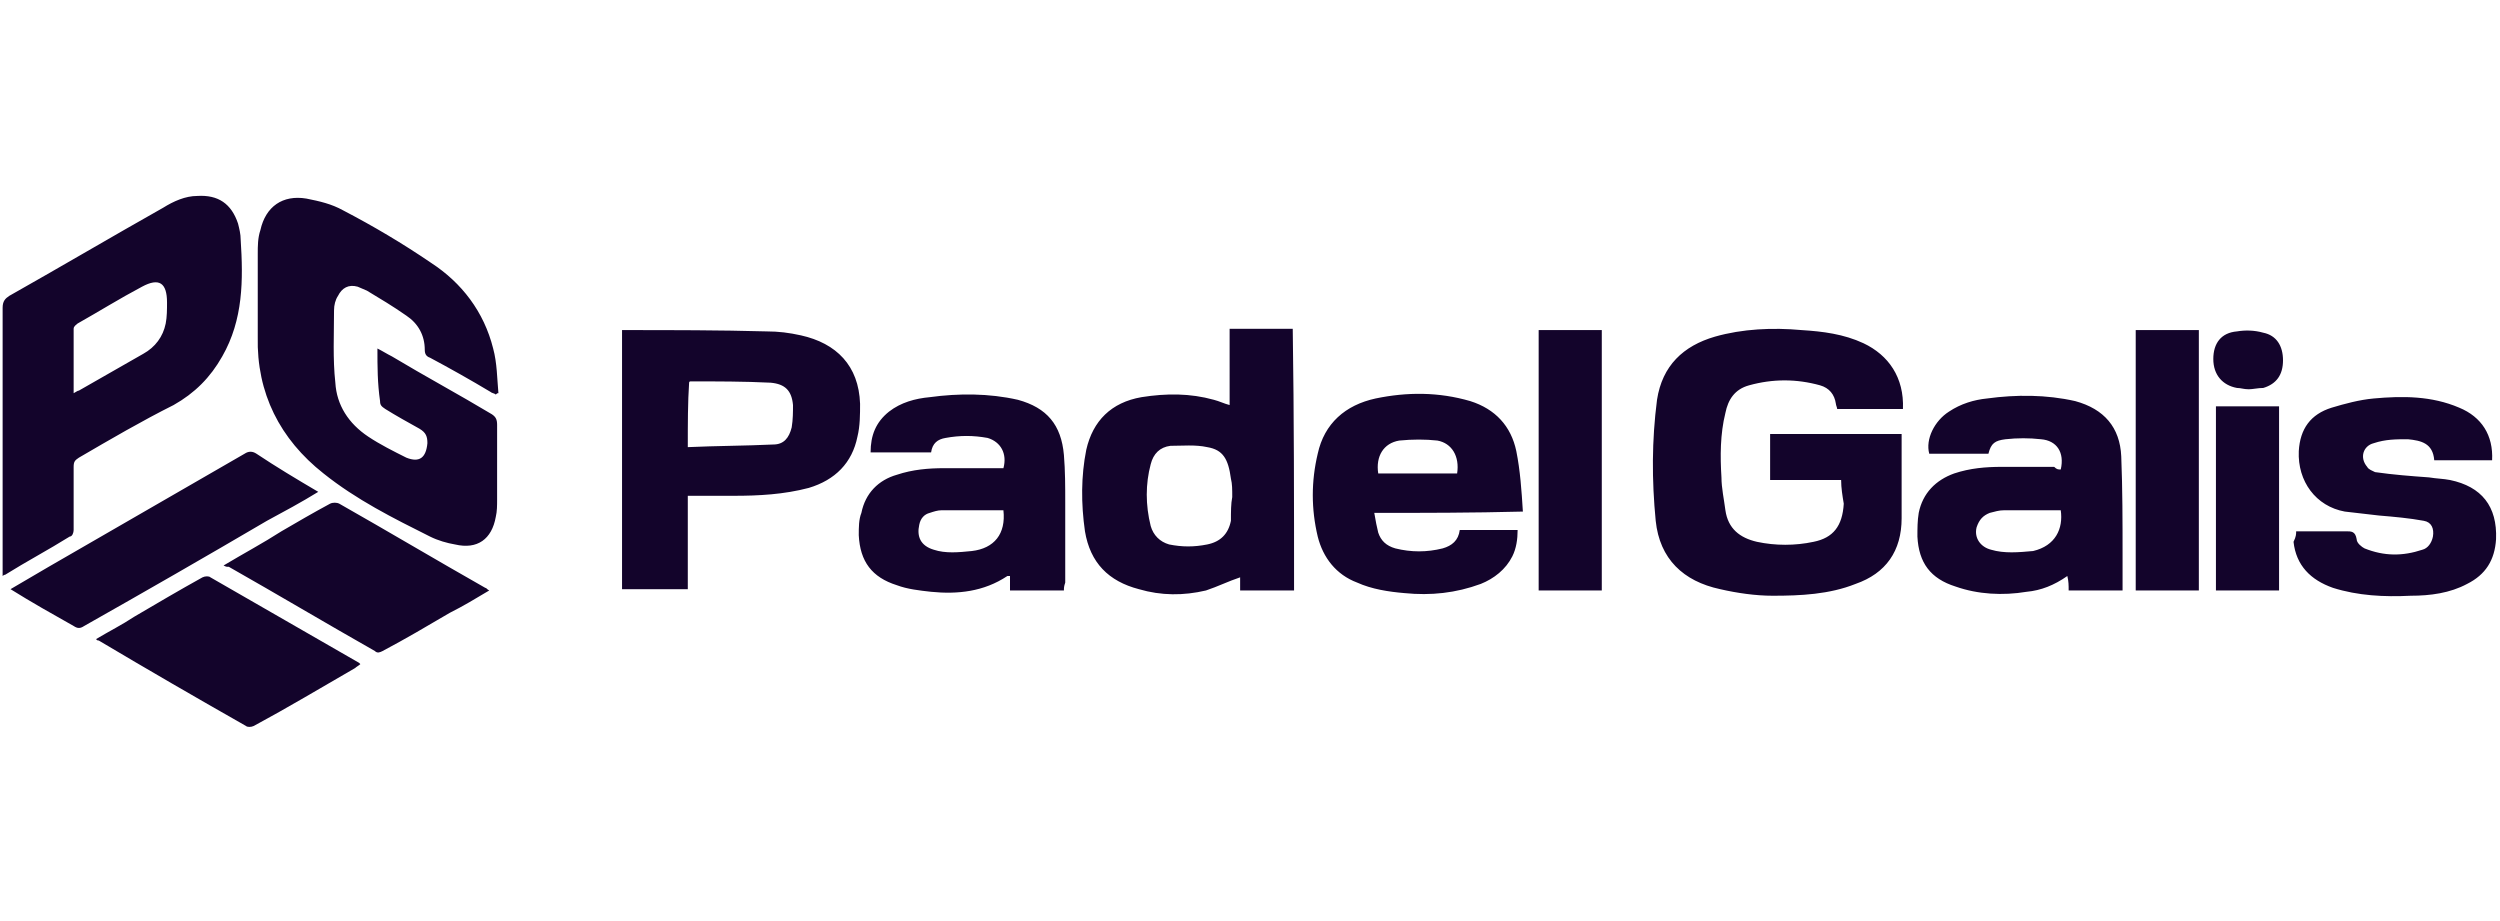 <svg version="1.1" id="Capa_1" xmlns="http://www.w3.org/2000/svg" x="0" y="0" width="190.1" height="70" style="enable-background:new 0 0 190.1 70" xml:space="preserve"><style>.st0{fill:#13042b}</style><path class="st0" d="M28.7 26.5c.4.2.7.4 1.1.6 2.5 1.5 5.1 2.9 7.6 4.4.3.2.4.4.4.8V38c0 .4 0 .9-.1 1.3-.3 1.7-1.4 2.5-3.1 2.1-.6-.1-1.3-.3-1.9-.6-2.8-1.4-5.6-2.8-8.1-4.8-3.3-2.6-5.1-6.1-5-10.4v-6.3c0-.6 0-1.2.2-1.8.4-1.8 1.7-2.7 3.5-2.4 1 .2 1.9.4 2.8.9 2.3 1.2 4.5 2.5 6.7 4 2.3 1.5 4 3.7 4.7 6.5.3 1.1.3 2.3.4 3.4-.1 0-.1 0-.2.1-.1-.1-.3-.1-.4-.2-1.5-.9-3.1-1.8-4.6-2.6-.3-.1-.4-.3-.4-.6 0-1.1-.5-2-1.4-2.6-1-.7-2-1.3-3-1.9-.2-.1-.5-.2-.7-.3-.7-.2-1.2.1-1.5.7-.2.3-.3.7-.3 1.1 0 1.8-.1 3.7.1 5.5.1 1.7 1 3.1 2.5 4.1.9.6 1.9 1.1 2.9 1.6 1 .4 1.5 0 1.6-1.1 0-.5-.1-.8-.6-1.1-.9-.5-1.8-1-2.6-1.5-.3-.2-.4-.3-.4-.6-.2-1.4-.2-2.6-.2-4zM.2 43.8V23.4c0-.5.2-.7.5-.9 3.9-2.2 7.8-4.5 11.7-6.7.8-.5 1.7-.9 2.6-.9 1.6-.1 2.6.6 3.1 2.1.1.4.2.8.2 1.2.2 3.1.2 6.1-1.4 8.9-.9 1.6-2.1 2.8-3.7 3.7-2.4 1.2-4.8 2.6-7.2 4-.3.2-.4.3-.4.7v4.8c0 .2-.1.5-.3.5-1.6 1-3.3 1.9-4.9 2.9 0 0-.1 0-.2.1zm5.4-13.9c.2-.1.3-.2.4-.2 1.6-.9 3.3-1.9 4.9-2.8.9-.5 1.5-1.3 1.7-2.3.1-.5.1-1.1.1-1.6 0-1.5-.6-1.9-1.9-1.2-1.7.9-3.3 1.9-4.9 2.8-.1.1-.3.2-.3.4v4.9zM140 36.5h-5.4V33h10V39.4c0 2.5-1.2 4.2-3.5 5-2 .8-4.2.9-6.3.9-1.3 0-2.7-.2-4-.5-2.8-.6-4.6-2.3-4.9-5.2-.3-3.1-.3-6.1.1-9.2.4-2.6 2-4.1 4.4-4.8 2.1-.6 4.4-.7 6.6-.5 1.6.1 3.2.3 4.7 1 1.9.9 3.1 2.6 3 5h-5c0-.1-.1-.3-.1-.4-.1-.7-.5-1.2-1.2-1.4-1.8-.5-3.6-.5-5.4 0-1.1.3-1.6 1.1-1.8 2.1-.4 1.6-.4 3.3-.3 4.9 0 .8.2 1.7.3 2.5.2 1.4 1.1 2.1 2.4 2.4 1.4.3 2.9.3 4.3 0 1.5-.3 2.2-1.2 2.3-2.9-.1-.6-.2-1.2-.2-1.8zM47.3 25.1h.2c3.6 0 7.2 0 10.8.1.9 0 1.7.1 2.6.3 2.7.6 4.4 2.3 4.5 5.2 0 .8 0 1.7-.2 2.5-.4 2-1.7 3.3-3.7 3.9-1.9.5-3.8.6-5.7.6h-3.5v7.1h-5V25.1zm5 8.9c2.2-.1 4.4-.1 6.5-.2.8 0 1.2-.5 1.4-1.3.1-.6.1-1.2.1-1.7-.1-1.1-.6-1.6-1.7-1.7-2-.1-4.1-.1-6.1-.1 0 0-.1 0-.1.1-.1 1.5-.1 3.1-.1 4.9zM98.4 44.9h-4.1v-1c-.9.3-1.7.7-2.6 1-1.7.4-3.4.4-5.1-.1-2.3-.6-3.7-2-4.1-4.4-.3-2.1-.3-4.2.1-6.2.5-2.2 1.9-3.6 4.2-4 1.9-.3 3.7-.3 5.5.2.4.1.8.3 1.2.4V25h4.8c.1 6.7.1 13.3.1 19.9zm-4.7-7.1c0-.6 0-1-.1-1.4-.2-1.5-.6-2.2-1.8-2.4-.9-.2-1.9-.1-2.8-.1-.8.1-1.3.6-1.5 1.4-.4 1.5-.4 3.1 0 4.7.2.7.7 1.2 1.4 1.4 1 .2 1.9.2 2.9 0s1.6-.8 1.8-1.8c0-.7 0-1.3.1-1.8zM80.9 44.9h-4.1v-1.1h-.2c-1.8 1.2-3.8 1.4-5.8 1.2-.9-.1-1.8-.2-2.6-.5-1.9-.6-2.8-1.8-2.9-3.8 0-.6 0-1.2.2-1.7.3-1.5 1.3-2.5 2.7-2.9 1.2-.4 2.4-.5 3.6-.5h4.5c.3-1.1-.2-2-1.2-2.3-1.1-.2-2.1-.2-3.2 0-.6.1-1 .4-1.1 1.1h-4.6c0-1.3.4-2.3 1.4-3.1.9-.7 2-1 3.1-1.1 2.2-.3 4.5-.3 6.7.2 2.2.6 3.3 1.9 3.5 4.2.1 1.2.1 2.4.1 3.6v6.1c-.1.3-.1.4-.1.6zm-4.6-6.1h-4.7c-.3 0-.6.1-.9.2-.4.1-.7.4-.8.9-.2.9.1 1.6 1.1 1.9.9.3 1.9.2 2.9.1 1.7-.2 2.6-1.3 2.4-3.1zM156.7 35.7c.3-1.3-.3-2.2-1.5-2.3-.9-.1-1.8-.1-2.7 0-.8.1-1.1.3-1.3 1.1h-4.5c-.3-1.1.4-2.5 1.5-3.2.9-.6 1.9-.9 2.9-1 2.2-.3 4.5-.3 6.7.2 2.2.6 3.4 2 3.5 4.2.1 2.5.1 5 .1 7.5v2.7h-4.1c0-.4 0-.7-.1-1.1-1 .7-2 1.1-3.1 1.2-1.8.3-3.7.2-5.4-.4-1.9-.6-2.8-1.8-2.9-3.8 0-.6 0-1.2.1-1.8.3-1.5 1.3-2.5 2.7-3 1.2-.4 2.4-.5 3.6-.5h4c.2.2.3.2.5.2zm0 3.1h-4.3c-.4 0-.7.1-1.1.2-.5.2-.8.5-1 1.1-.2.8.3 1.5 1.1 1.7 1 .3 2.1.2 3.2.1 1.7-.4 2.3-1.7 2.1-3.1zM104.5 39c.1.6.2 1.1.3 1.5.2.6.6 1 1.3 1.2 1.2.3 2.4.3 3.6 0 .7-.2 1.2-.6 1.3-1.4h4.4c0 .7-.1 1.4-.4 2-.5 1-1.4 1.7-2.4 2.1-1.9.7-3.8.9-5.8.7-1.2-.1-2.5-.3-3.6-.8-1.6-.6-2.6-1.9-3-3.5-.5-2.1-.5-4.2 0-6.3.5-2.3 2.1-3.7 4.4-4.2 2.4-.5 4.8-.5 7.2.2 1.9.6 3.1 1.9 3.5 3.8.3 1.5.4 3 .5 4.6-3.9.1-7.5.1-11.3.1zm6.3-3c.2-1.3-.4-2.3-1.5-2.5-.9-.1-1.9-.1-2.9 0-1.2.2-1.8 1.2-1.6 2.5h6zM174.6 40.4H178.4c.4 0 .7 0 .8.6 0 .3.4.6.6.7 1.5.6 2.9.6 4.4.1.4-.1.7-.5.8-1 .1-.6-.1-1.1-.7-1.2-1.1-.2-2.2-.3-3.4-.4-.9-.1-1.7-.2-2.6-.3-2.2-.4-3.6-2.3-3.5-4.6.1-1.7.9-2.8 2.5-3.3 1-.3 2.1-.6 3.2-.7 2.2-.2 4.4-.2 6.5.7 1.7.7 2.6 2.1 2.5 4h-4.4c-.1-1.3-1-1.5-2-1.6-.9 0-1.7 0-2.6.3-.8.2-1.1 1.1-.5 1.8.1.2.4.3.6.4 1.4.2 2.7.3 4.1.4.6.1 1.1.1 1.6.2 2.4.5 3.6 2 3.5 4.5-.1 1.6-.8 2.7-2.2 3.4-1.3.7-2.8.9-4.3.9-2 .1-4 0-5.9-.6-1.7-.6-2.8-1.7-3-3.5.2-.4.2-.6.2-.8zM7.3 48.6c1-.6 2-1.1 2.9-1.7 1.7-1 3.4-2 5.2-3 .2-.1.5-.1.6 0 3.8 2.2 7.5 4.3 11.3 6.5l.1.1c-.1.1-.3.2-.4.3-2.6 1.5-5.1 3-7.7 4.4-.2.1-.5.1-.6 0-3.7-2.1-7.5-4.3-11.2-6.5-.1 0-.1 0-.2-.1zM17 43c1.5-.9 3-1.7 4.4-2.6 1.2-.7 2.4-1.4 3.7-2.1.2-.1.5-.1.7 0 3.7 2.1 7.4 4.3 11.1 6.4.1 0 .1.1.3.2-1 .6-2 1.2-3 1.7-1.7 1-3.4 2-5.1 2.9-.2.1-.4.2-.6 0-3.7-2.1-7.4-4.3-11.1-6.4-.2 0-.2 0-.4-.1zM24.2 37.4c-1.3.8-2.6 1.5-3.9 2.2-4.6 2.7-9.3 5.4-13.9 8-.3.2-.5.2-.8 0-1.6-.9-3.2-1.8-4.8-2.8 1-.6 1.9-1.1 2.9-1.7 5-2.9 9.9-5.7 14.9-8.6.3-.2.6-.2.9 0 1.5 1 3 1.9 4.7 2.9zM167.2 44.9h-4.8V25.1h4.8v19.8zM117 44.9V25.1h4.8v19.8H117zM173.3 30.9v14h-4.8v-14h4.8zM171 29.6c-.4 0-.6-.1-.9-.1-1.1-.2-1.8-1-1.8-2.2 0-1.2.6-2 1.8-2.1.6-.1 1.3-.1 2 .1 1 .2 1.5 1 1.5 2.1s-.5 1.8-1.5 2.1c-.4 0-.8.1-1.1.1z"/></svg>